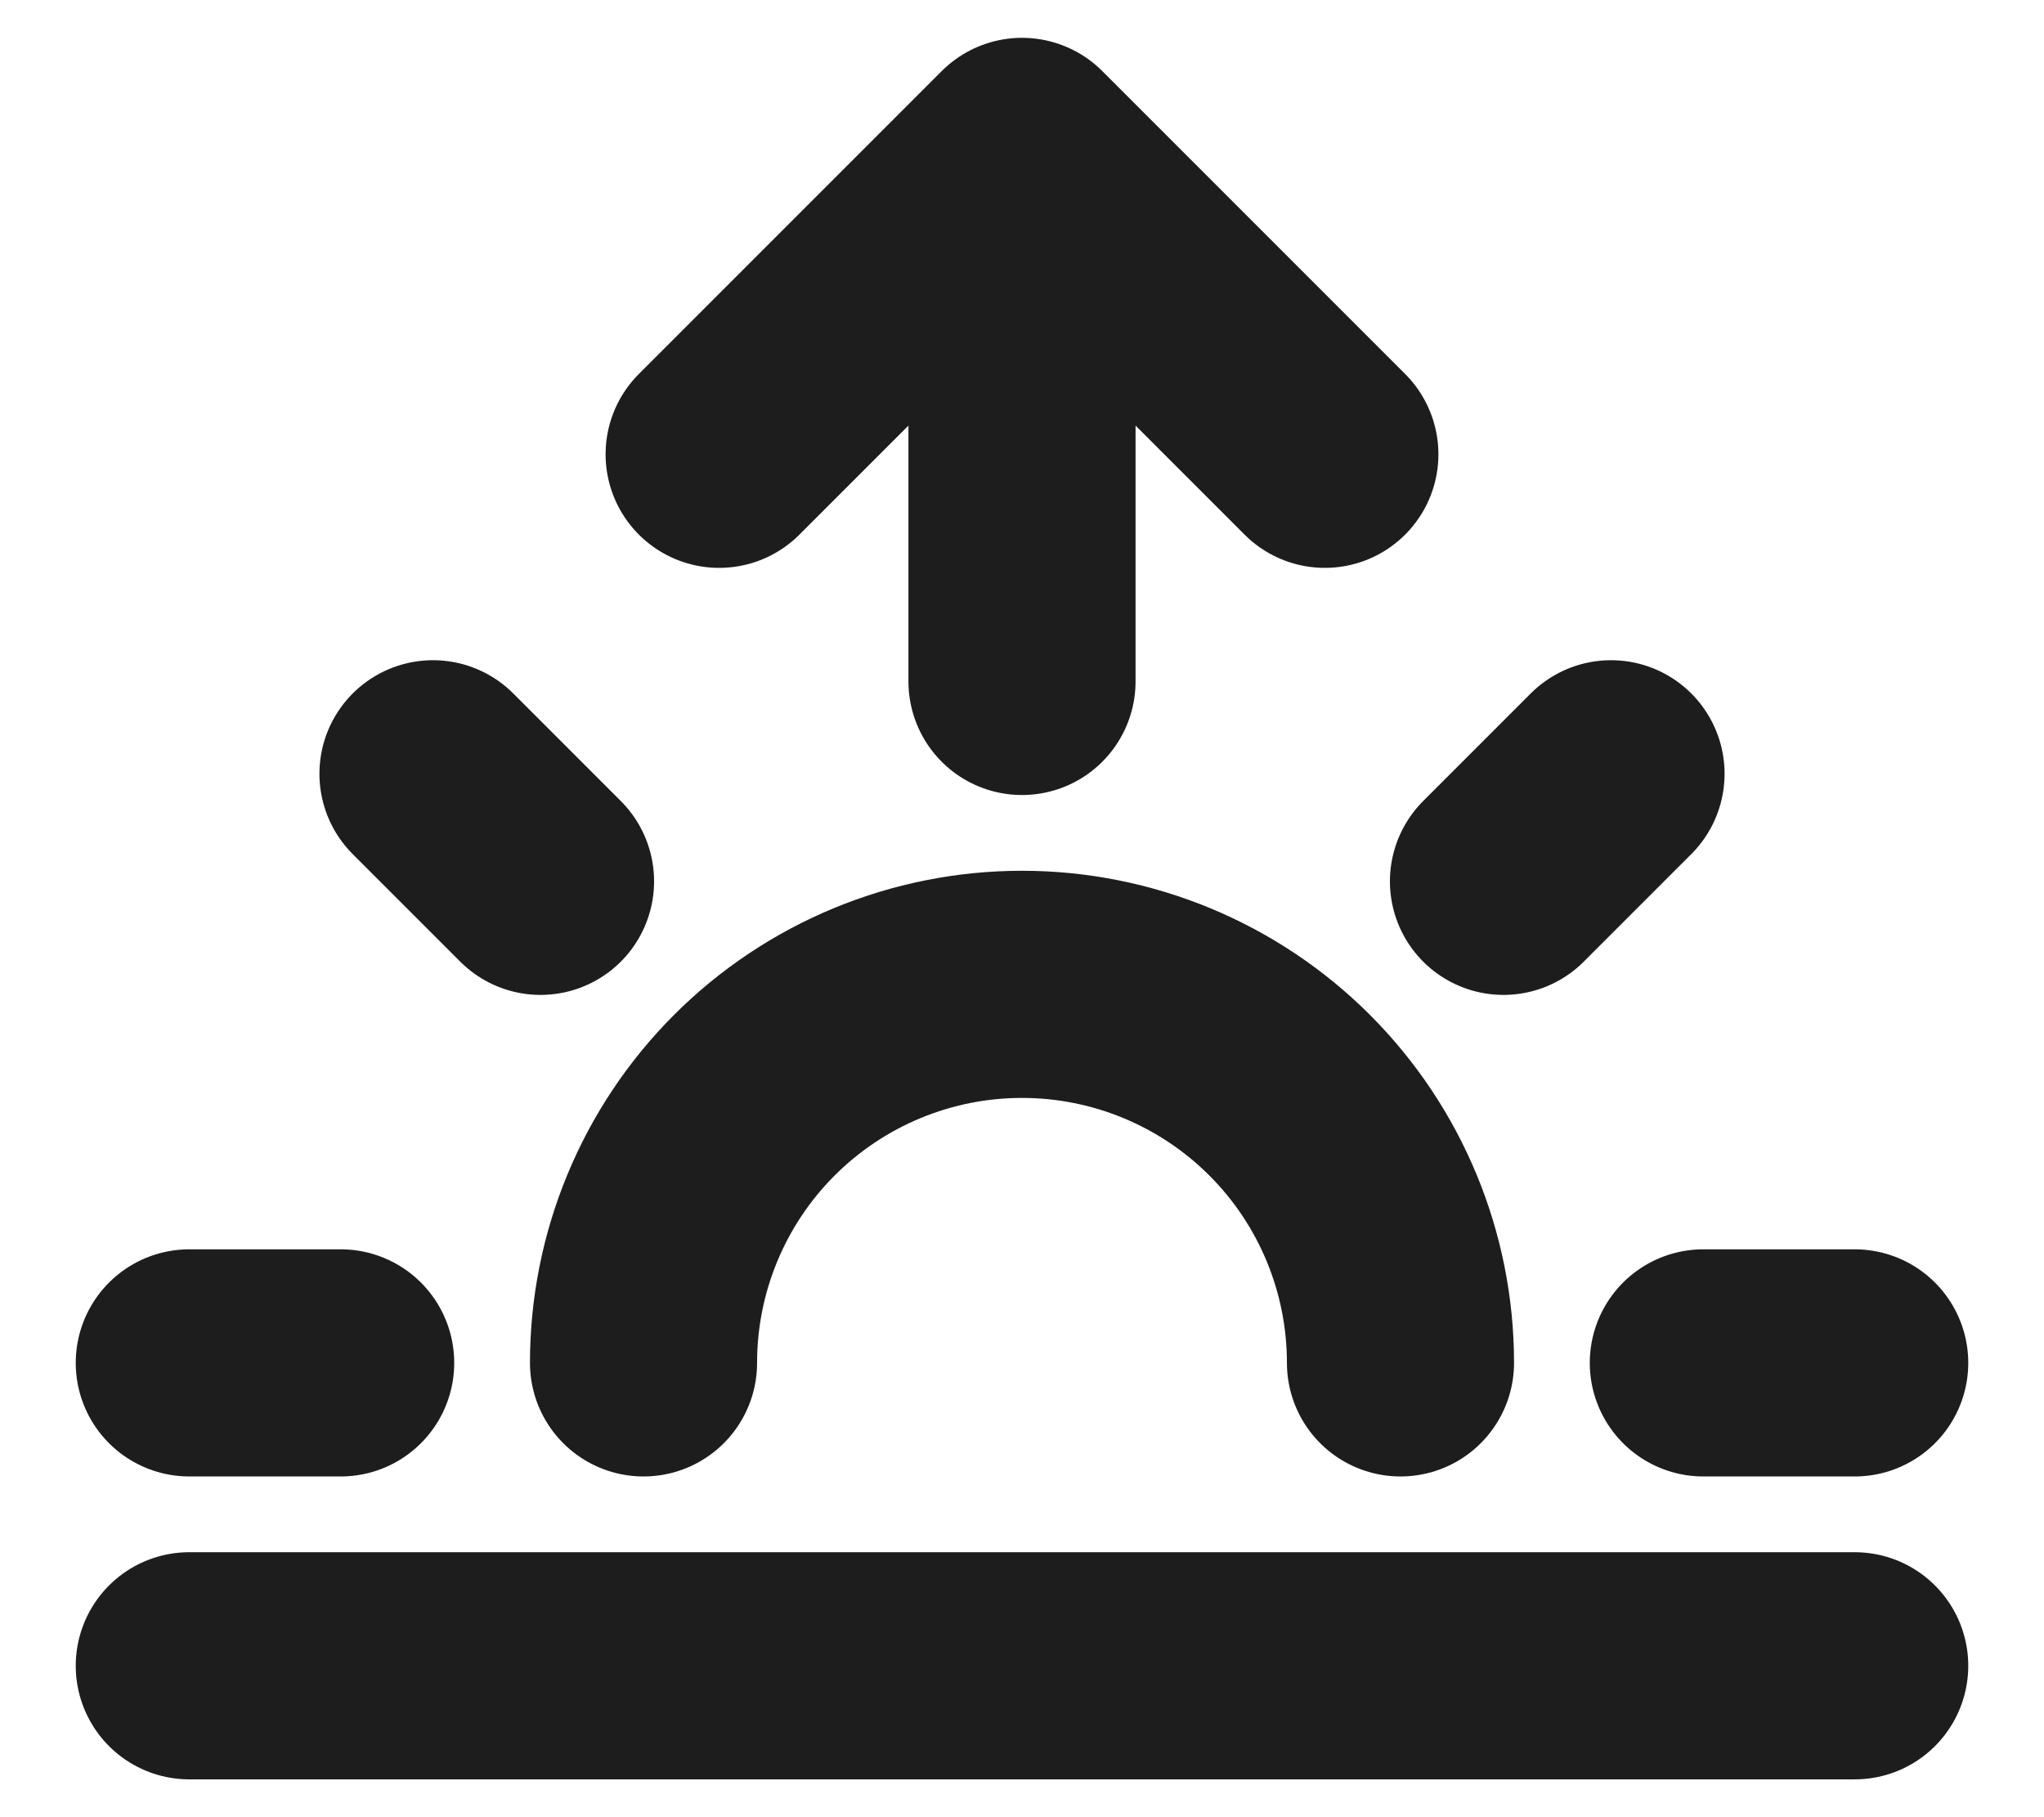 <svg width="18" height="16" viewBox="0 0 18 16" fill="none" xmlns="http://www.w3.org/2000/svg">
<g id="sunrise">
<path id="Icon" d="M12.333 12C12.333 11.116 11.982 10.268 11.357 9.643C10.732 9.018 9.884 8.667 9 8.667C8.116 8.667 7.268 9.018 6.643 9.643C6.018 10.268 5.667 11.116 5.667 12M9 1.333V6M9 1.333L6.333 4M9 1.333L11.667 4M3.813 6.813L4.76 7.76M1.667 12H3M15 12H16.333M13.24 7.76L14.187 6.813M16.333 14.667H1.667" stroke="#1D1D1D" stroke-width="2" stroke-linecap="round" stroke-linejoin="round"/>
</g>
</svg>
